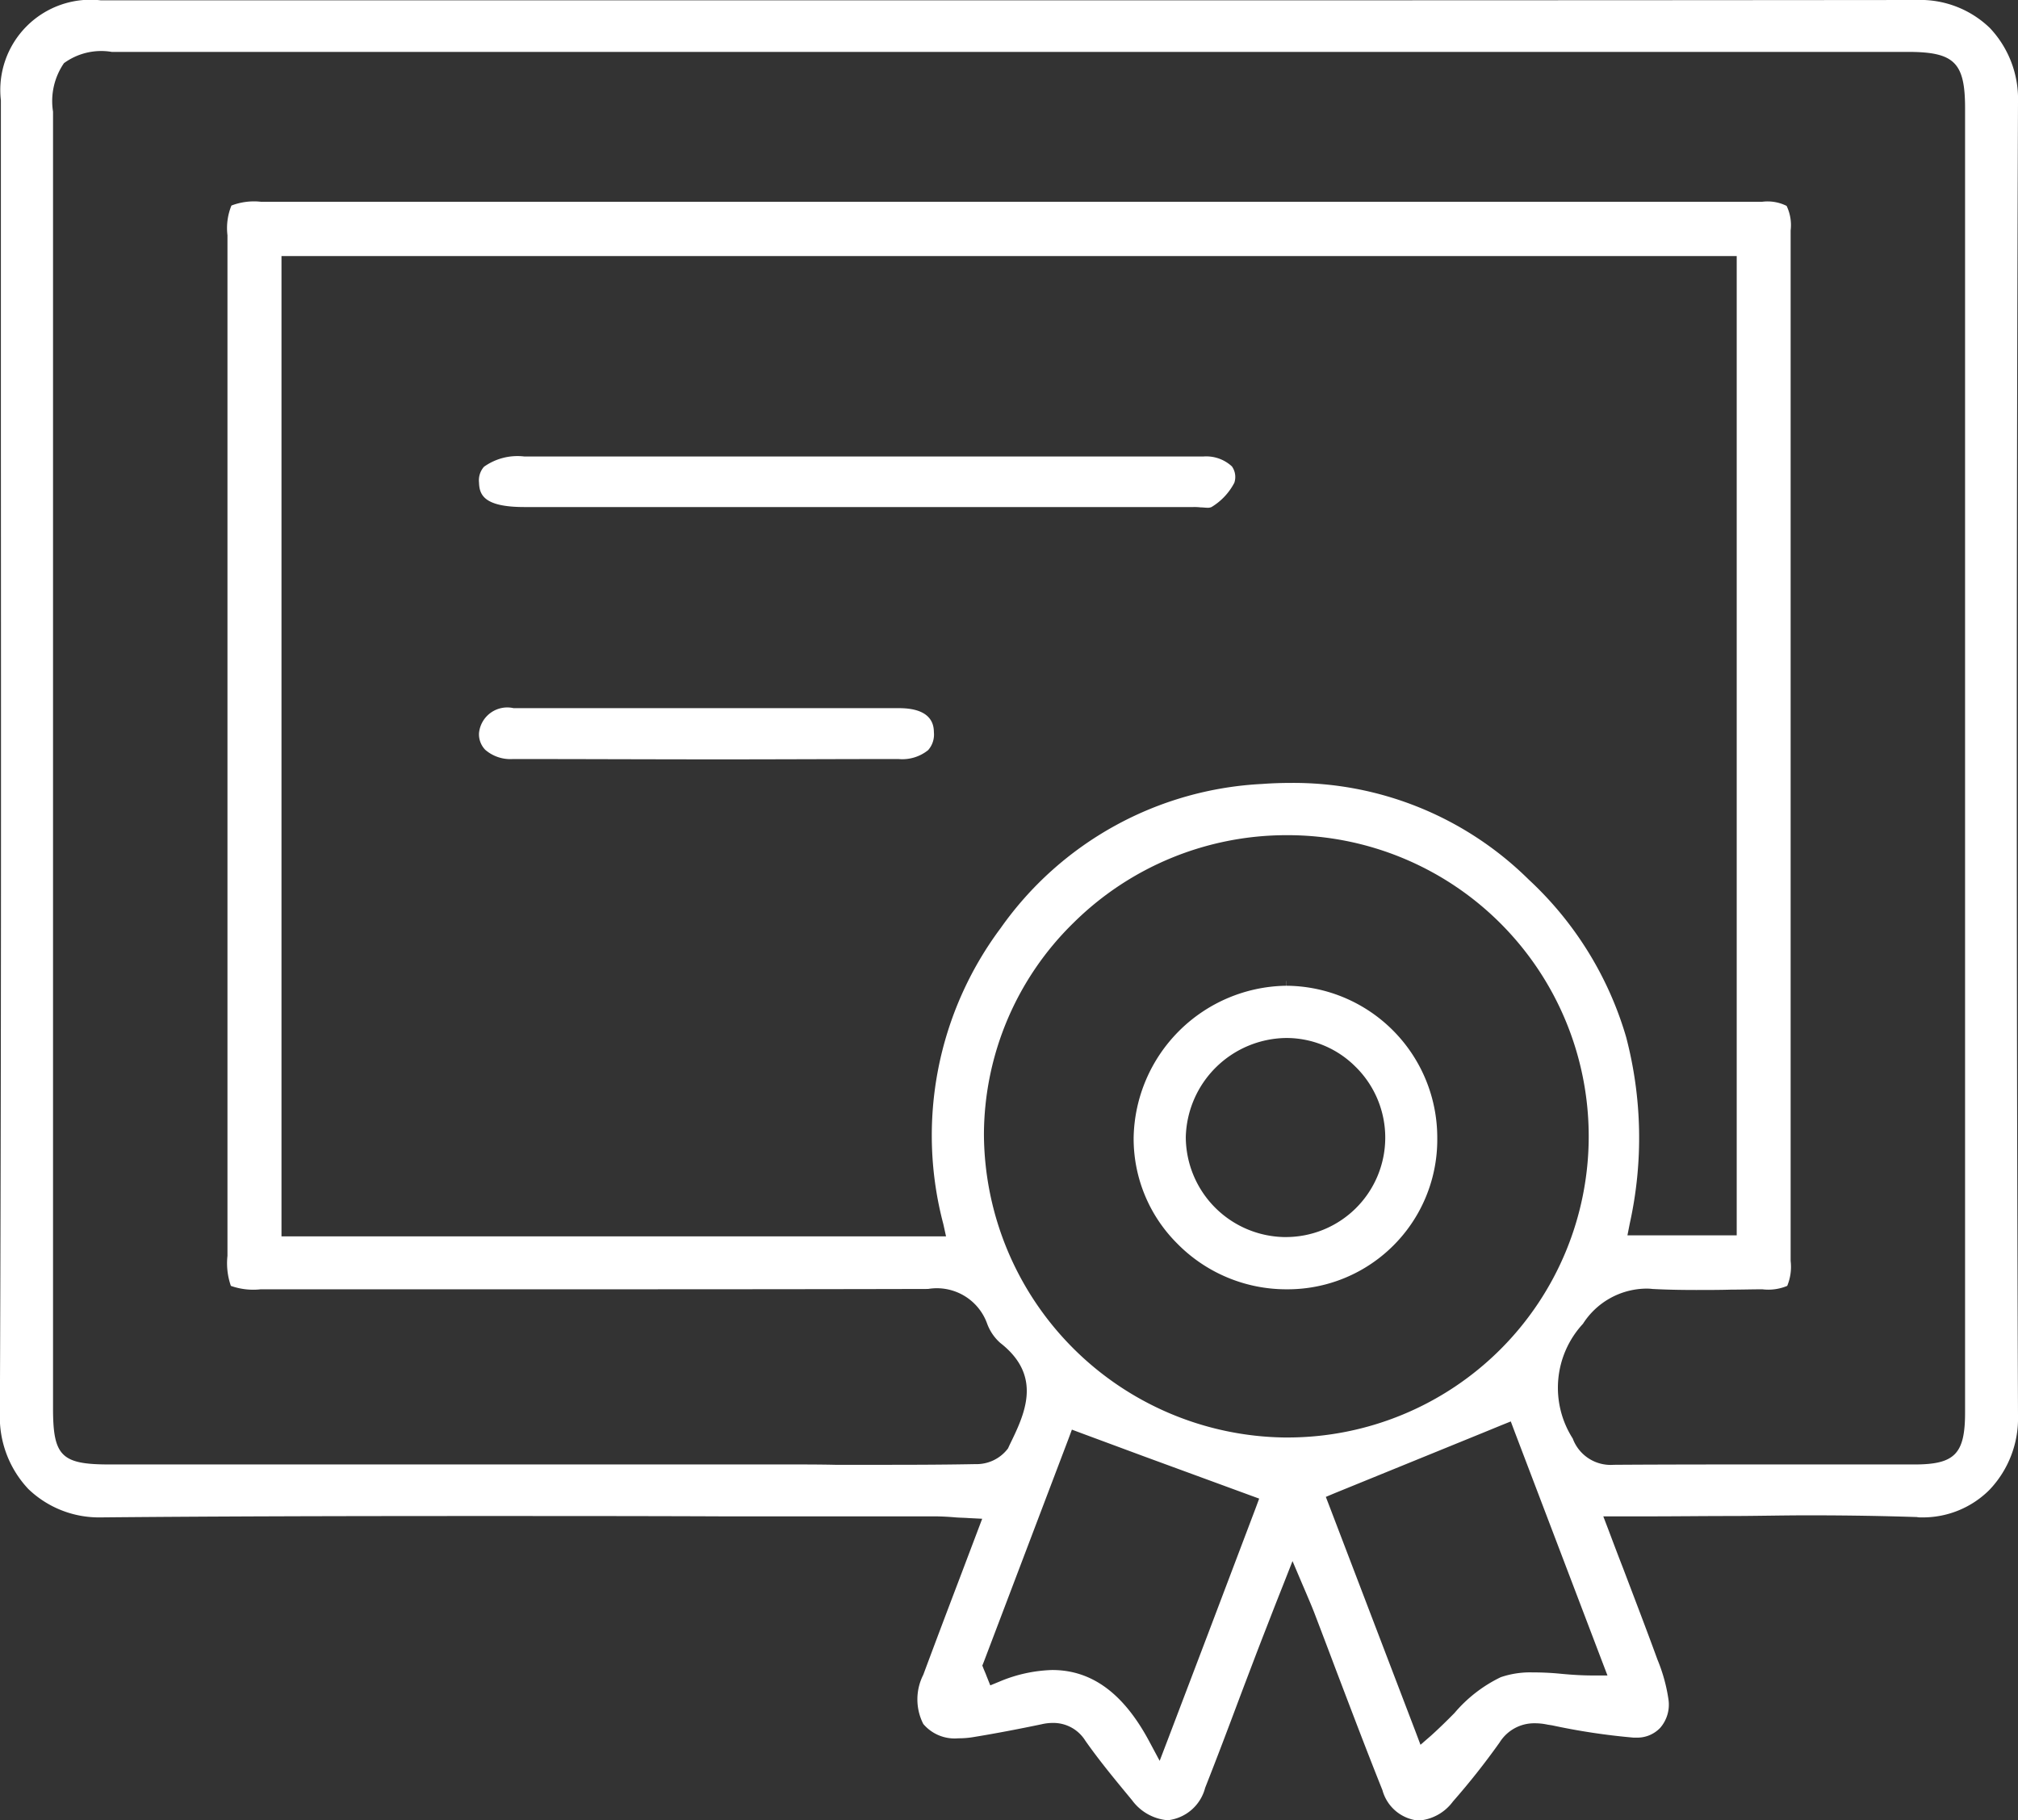 <svg xmlns="http://www.w3.org/2000/svg" width="59.094" height="53.31" viewBox="0 0 59.094 53.31">
  <rect x="0" y="0" width="59.094" height="53.31" fill="#333333" stroke="none"/>
  <defs>
    <style>
      .cls-1 {
        fill: #fff;
        fill-rule: evenodd;
      }
    </style>
  </defs>
  <path id="jomioncimg5" class="cls-1" d="M840.159,6896.18a0.524,0.524,0,0,0,.124.01,2.755,2.755,0,0,0,2-.8,3.033,3.033,0,0,0,.842-2.18c-0.047-12.59-.048-25.53,0-38.47a3.025,3.025,0,0,0-.824-2.17,2.931,2.931,0,0,0-2.146-.82h0c-9.965.01-20,.01-28.5,0.01H786.987a2.643,2.643,0,0,0-2.93,2.93c0,3.34,0,6.69,0,10.03,0.005,9.32.01,18.96-.03,28.44a3.072,3.072,0,0,0,.835,2.2,2.983,2.983,0,0,0,2.127.83h0.03c3.225-.03,6.745-0.04,11.075-0.04,2.359,0,4.757,0,7.077.01h6.2c0.205,0,.407.01,0.64,0.03,0.117,0.01.243,0.01,0.382,0.02l0.4,0.02-0.14.37q-0.261.69-.511,1.35c-0.373.98-.725,1.91-1.074,2.85a1.587,1.587,0,0,0,0,1.44,1.2,1.2,0,0,0,1.025.42,2.617,2.617,0,0,0,.47-0.04c0.673-.11,1.339-0.24,1.964-0.37a1.442,1.442,0,0,1,.343-0.04,1.1,1.1,0,0,1,.943.52c0.4,0.57.836,1.1,1.366,1.74a1.441,1.441,0,0,0,1.048.59,1.276,1.276,0,0,0,1.095-.95c0.328-.83.646-1.67,0.953-2.49,0.169-.45.337-0.89,0.508-1.34s0.341-.88.538-1.39c0.094-.24.193-0.49,0.3-0.76l0.259-.66,0.276,0.65c0.06,0.14.112,0.26,0.158,0.37,0.085,0.2.153,0.36,0.214,0.52q0.321,0.84.637,1.68c0.435,1.14.884,2.33,1.349,3.49a1.214,1.214,0,0,0,1.057.89,1.379,1.379,0,0,0,1.008-.56,21.376,21.376,0,0,0,1.367-1.73,1.192,1.192,0,0,1,1.027-.56,1.74,1.74,0,0,1,.376.04l0.13,0.02a19.282,19.282,0,0,0,2.385.36h0.08a0.924,0.924,0,0,0,.707-0.29,1.037,1.037,0,0,0,.241-0.81,4.893,4.893,0,0,0-.327-1.19l-0.018-.05c-0.314-.86-0.641-1.71-0.986-2.62-0.141-.36-0.284-0.74-0.431-1.13l-0.149-.39h1.348c0.776,0,1.566-.01,2.33-0.01s1.556-.02,2.335-0.02C838.216,6896.13,839.223,6896.15,840.159,6896.18Zm-19.355-.27-1.417,3.74-1.171,3.08-0.226.59-0.3-.56c-0.751-1.41-1.682-2.1-2.846-2.1a4.274,4.274,0,0,0-1.547.34l-0.267.11-0.108-.27-0.031-.08-0.051-.12-0.043-.11,0.04-.1,2.483-6.54,0.1-.27,0.267,0.1,1.835,0.68,3.108,1.14,0.274,0.1Zm0.931-2.06h-0.091a8.924,8.924,0,0,1-8.8-8.88,8.7,8.7,0,0,1,2.62-6.19,8.868,8.868,0,0,1,6.241-2.57h0.028A8.82,8.82,0,0,1,821.735,6893.85Zm-10.08-6.25,0.079,0.36h-19.46v-28.71h42.614v28.68h-3.2l0.069-.35a11.616,11.616,0,0,0-.108-5.46,10.187,10.187,0,0,0-2.852-4.61,9.793,9.793,0,0,0-7-2.83c-0.265,0-.536.01-0.806,0.03a9.973,9.973,0,0,0-7.656,4.22A10.147,10.147,0,0,0,811.655,6887.6Zm19.448,13.22h-0.42c-0.321,0-.639-0.02-0.946-0.05s-0.569-.04-0.835-0.04a2.66,2.66,0,0,0-.923.14,4.117,4.117,0,0,0-1.356,1.05c-0.217.22-.441,0.44-0.684,0.66l-0.311.27-0.147-.39-2.525-6.61-0.1-.26,0.262-.11,4.369-1.78,0.512-.21,0.273-.11,0.105,0.28,2.577,6.77Zm0.2-6.17h-0.017a1.184,1.184,0,0,1-1.2-.77,2.759,2.759,0,0,1,.3-3.36,2.227,2.227,0,0,1,1.837-1.03,1.287,1.287,0,0,1,.194.01c0.379,0.02.786,0.03,1.281,0.03,0.341,0,.688,0,1.024-0.01,0.3,0,.61-0.01.916-0.01a1.438,1.438,0,0,0,.729-0.1,1.462,1.462,0,0,0,.1-0.73q0-10.74,0-21.46v-6.4c0-.77,0-1.54,0-2.32a1.305,1.305,0,0,0-.118-0.72,1.251,1.251,0,0,0-.72-0.12H791.678a1.847,1.847,0,0,0-.87.11,1.756,1.756,0,0,0-.116.87q0,14.94,0,29.89a2.011,2.011,0,0,0,.1.88,1.967,1.967,0,0,0,.874.1h8.318c3.092,0,7.16,0,11.2-.01h0.025a1.564,1.564,0,0,1,1.723,1,1.391,1.391,0,0,0,.39.58c1.257,0.98.712,2.09,0.273,2.99l-0.046.1a1.152,1.152,0,0,1-.955.46c-1.027.02-2.035,0.02-2.8,0.02h-1.308c-0.433-.01-0.867-0.01-1.3-0.01H787.233c-1.4,0-1.649-.24-1.649-1.64v-37.98a1.962,1.962,0,0,1,.32-1.42,1.851,1.851,0,0,1,1.4-.33H839.9c1.362,0,1.675.31,1.675,1.65q0,19.11,0,38.2c0,1.21-.3,1.52-1.481,1.52h-4.558C834.291,6894.64,832.819,6894.64,831.3,6894.65Zm-24.879-29.53h-7.034a1.689,1.689,0,0,0-1.186.3,0.6,0.6,0,0,0-.146.46c0.012,0.35.126,0.72,1.329,0.72h19.586a1.6,1.6,0,0,1,.219.01c0.067,0,.13.01,0.187,0.01a0.271,0.271,0,0,0,.129-0.02,1.8,1.8,0,0,0,.668-0.71,0.534,0.534,0,0,0-.07-0.48,1.105,1.105,0,0,0-.843-0.29H806.423Zm3.934,7.37H799.07a0.831,0.831,0,0,0-1.012.73,0.655,0.655,0,0,0,.183.49,1.124,1.124,0,0,0,.811.27c2,0,4.046.01,6.079,0.01,1.716,0,3.469-.01,5.209-0.01a1.206,1.206,0,0,0,.869-0.26,0.686,0.686,0,0,0,.17-0.52C811.375,6873.03,811.363,6872.49,810.357,6872.49Zm11.329,7.99v0.14a4.533,4.533,0,0,0-4.459,4.44,4.335,4.335,0,0,0,1.276,3.11,4.479,4.479,0,0,0,3.2,1.34h0.015a4.383,4.383,0,0,0,4.4-4.44,4.448,4.448,0,0,0-4.416-4.45h-0.012v-0.14h0Zm2.057,2.53a2.912,2.912,0,0,1-2.076,4.97h-0.044a2.94,2.94,0,0,1-2.869-2.93,2.977,2.977,0,0,1,2.923-2.9A2.856,2.856,0,0,1,823.743,6883.01Z" transform="translate(-784.031 -6851.75)"/>
</svg>
